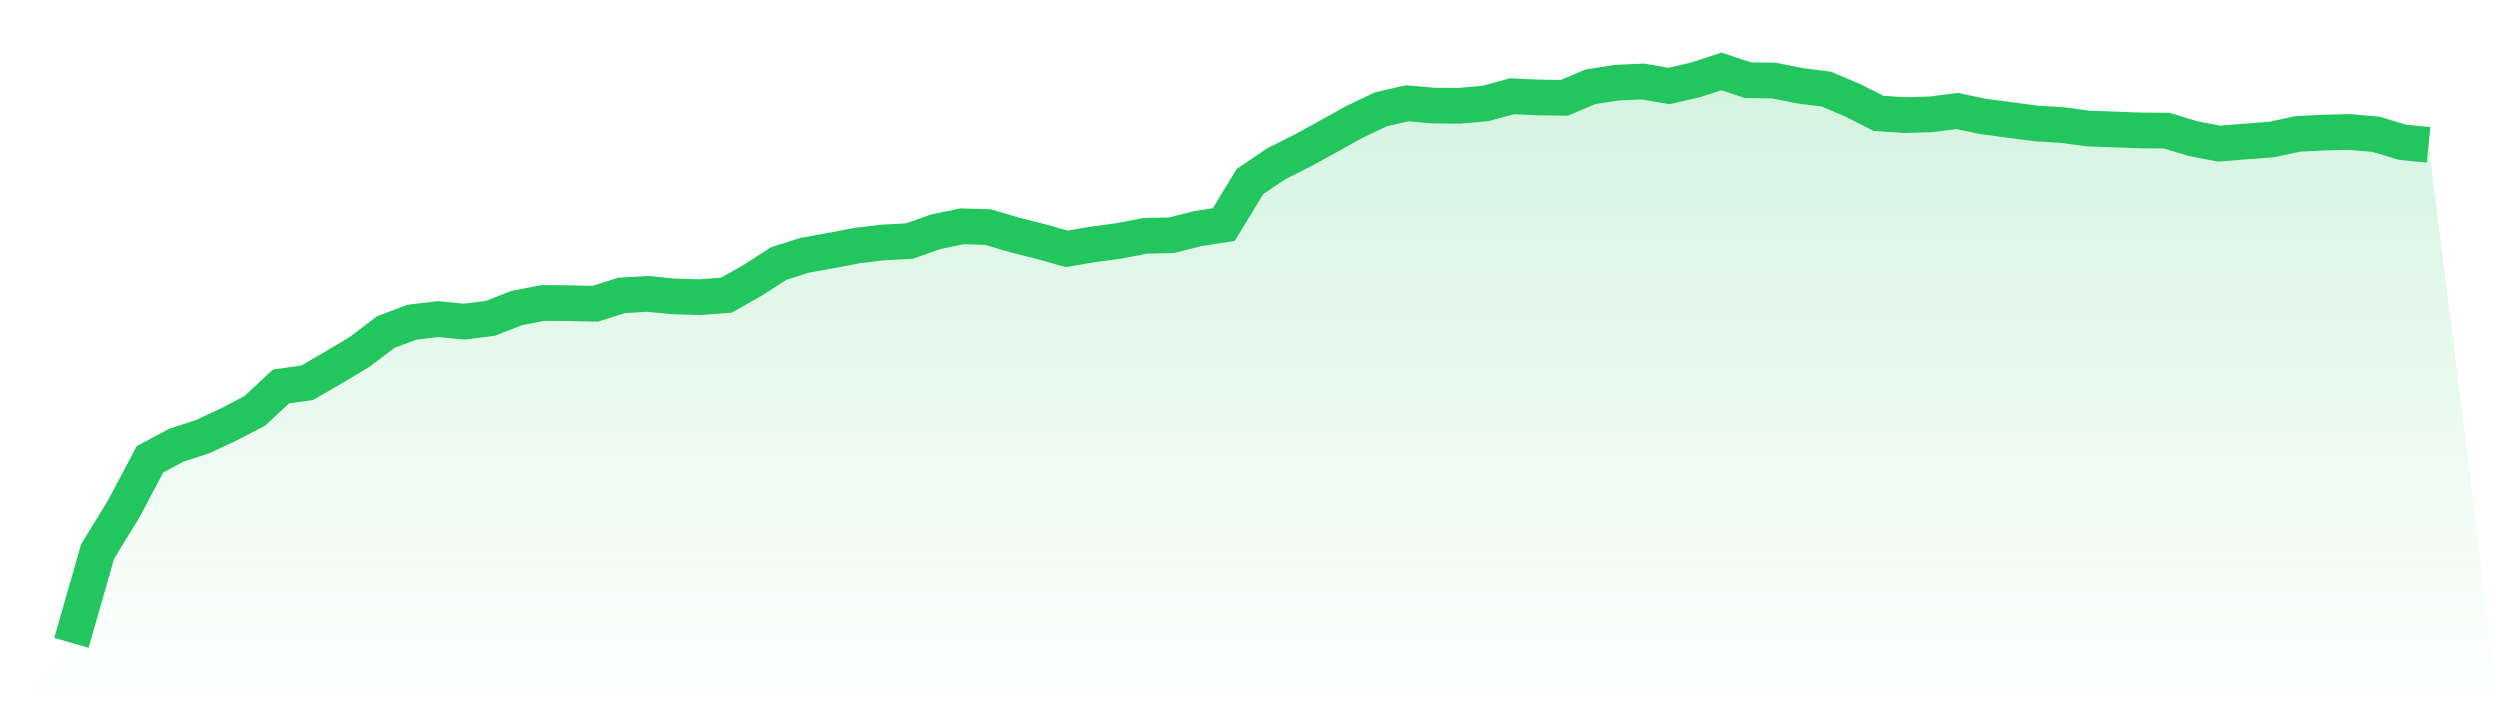 <svg viewBox="0 0 140 40" xmlns="http://www.w3.org/2000/svg">
<defs>
<linearGradient id="gradient" x1="0" x2="0" y1="0" y2="1">
<stop offset="0%" stop-color="#22c55e" stop-opacity="0.2"/>
<stop offset="100%" stop-color="#22c55e" stop-opacity="0"/>
</linearGradient>
</defs>
<path d="M4,36 L4,36 L5.467,30.88 L6.933,28.489 L8.4,25.717 L9.867,24.935 L11.333,24.457 L12.8,23.772 L14.267,23.011 L15.733,21.641 L17.2,21.435 L18.667,20.587 L20.133,19.707 L21.6,18.598 L23.067,18.043 L24.533,17.87 L26,18.011 L27.467,17.826 L28.933,17.25 L30.4,16.967 L31.867,16.978 L33.333,17.011 L34.8,16.543 L36.267,16.457 L37.733,16.598 L39.2,16.641 L40.667,16.533 L42.133,15.707 L43.6,14.761 L45.067,14.293 L46.533,14.033 L48,13.75 L49.467,13.576 L50.933,13.5 L52.4,12.978 L53.867,12.674 L55.333,12.717 L56.8,13.152 L58.267,13.522 L59.733,13.935 L61.2,13.685 L62.667,13.489 L64.133,13.207 L65.6,13.174 L67.067,12.804 L68.533,12.576 L70,10.163 L71.467,9.174 L72.933,8.435 L74.4,7.63 L75.867,6.815 L77.333,6.12 L78.8,5.783 L80.267,5.913 L81.733,5.924 L83.2,5.793 L84.667,5.391 L86.133,5.457 L87.6,5.478 L89.067,4.859 L90.533,4.63 L92,4.565 L93.467,4.815 L94.933,4.478 L96.4,4 L97.867,4.489 L99.333,4.511 L100.8,4.804 L102.267,4.989 L103.733,5.609 L105.2,6.348 L106.667,6.446 L108.133,6.402 L109.6,6.217 L111.067,6.522 L112.533,6.717 L114,6.913 L115.467,7 L116.933,7.196 L118.4,7.25 L119.867,7.304 L121.333,7.315 L122.8,7.761 L124.267,8.043 L125.733,7.924 L127.2,7.815 L128.667,7.5 L130.133,7.424 L131.6,7.391 L133.067,7.522 L134.533,7.967 L136,8.109 L140,40 L0,40 z" fill="url(#gradient)"/>
<path d="M4,36 L4,36 L5.467,30.88 L6.933,28.489 L8.4,25.717 L9.867,24.935 L11.333,24.457 L12.8,23.772 L14.267,23.011 L15.733,21.641 L17.2,21.435 L18.667,20.587 L20.133,19.707 L21.6,18.598 L23.067,18.043 L24.533,17.87 L26,18.011 L27.467,17.826 L28.933,17.25 L30.4,16.967 L31.867,16.978 L33.333,17.011 L34.8,16.543 L36.267,16.457 L37.733,16.598 L39.2,16.641 L40.667,16.533 L42.133,15.707 L43.6,14.761 L45.067,14.293 L46.533,14.033 L48,13.75 L49.467,13.576 L50.933,13.5 L52.4,12.978 L53.867,12.674 L55.333,12.717 L56.8,13.152 L58.267,13.522 L59.733,13.935 L61.2,13.685 L62.667,13.489 L64.133,13.207 L65.6,13.174 L67.067,12.804 L68.533,12.576 L70,10.163 L71.467,9.174 L72.933,8.435 L74.4,7.63 L75.867,6.815 L77.333,6.12 L78.8,5.783 L80.267,5.913 L81.733,5.924 L83.2,5.793 L84.667,5.391 L86.133,5.457 L87.6,5.478 L89.067,4.859 L90.533,4.63 L92,4.565 L93.467,4.815 L94.933,4.478 L96.4,4 L97.867,4.489 L99.333,4.511 L100.8,4.804 L102.267,4.989 L103.733,5.609 L105.2,6.348 L106.667,6.446 L108.133,6.402 L109.6,6.217 L111.067,6.522 L112.533,6.717 L114,6.913 L115.467,7 L116.933,7.196 L118.4,7.25 L119.867,7.304 L121.333,7.315 L122.8,7.761 L124.267,8.043 L125.733,7.924 L127.2,7.815 L128.667,7.5 L130.133,7.424 L131.6,7.391 L133.067,7.522 L134.533,7.967 L136,8.109" fill="none" stroke="#22c55e" stroke-width="2"/>
</svg>